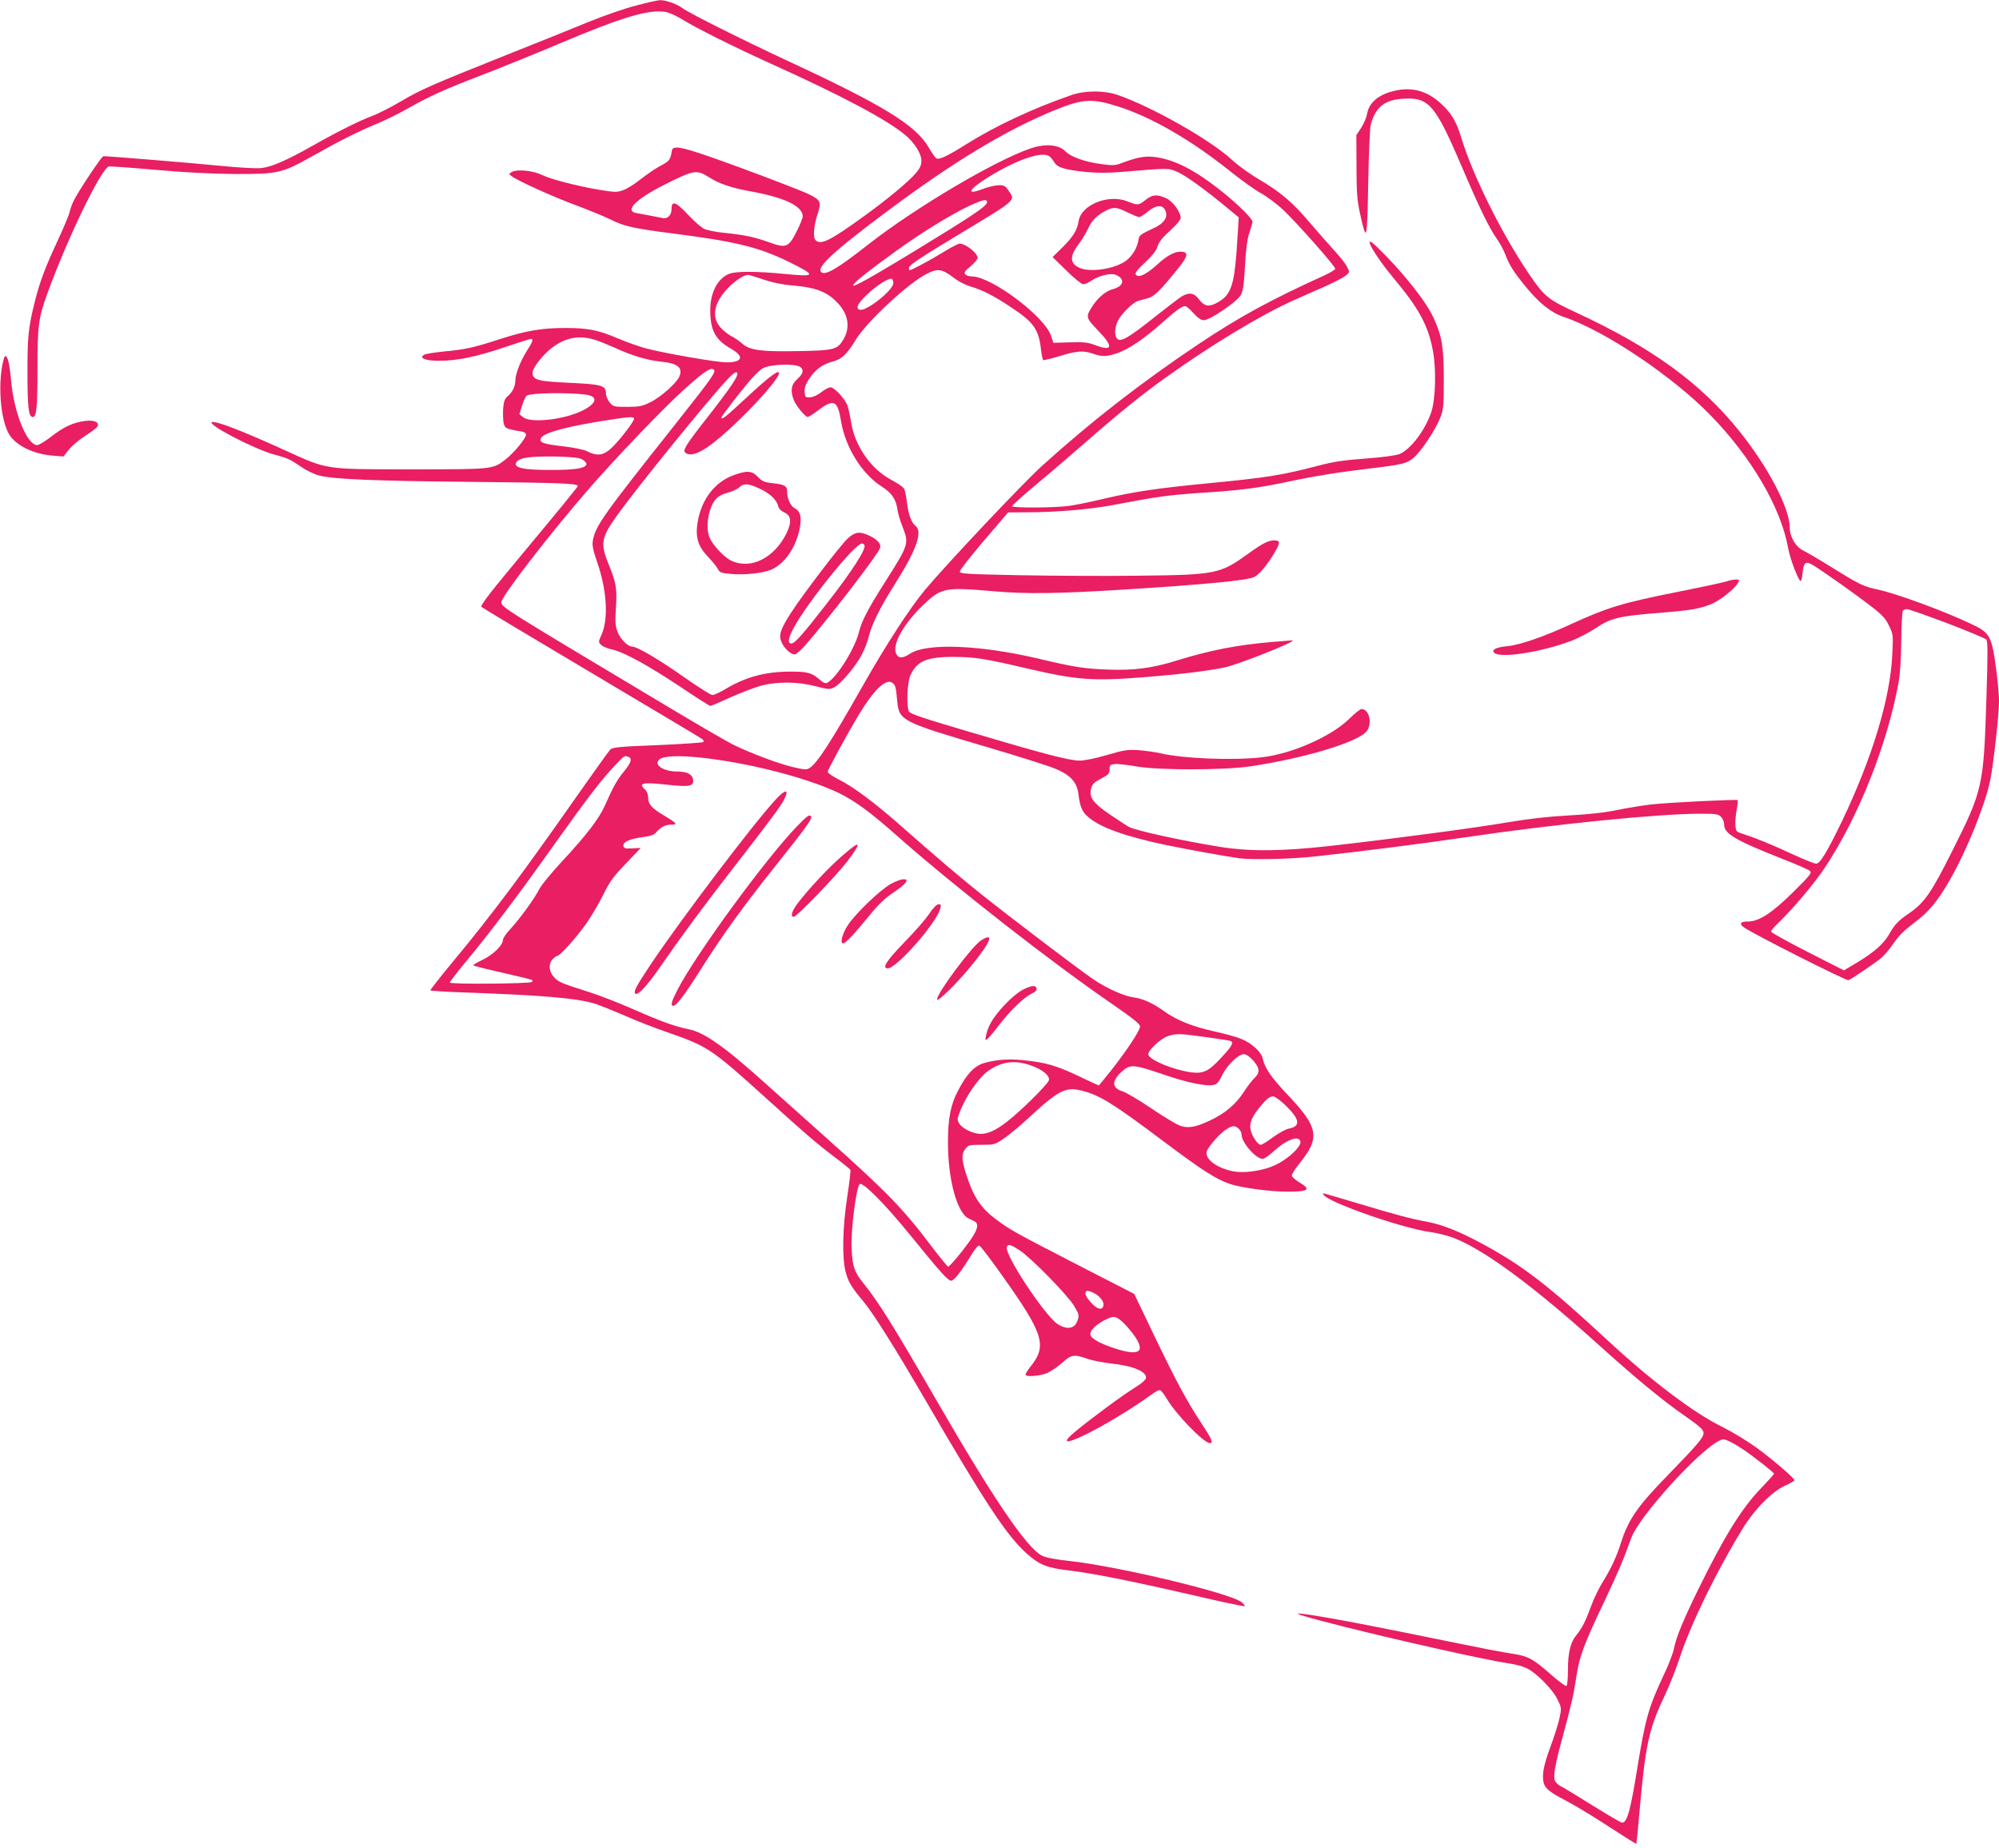 <?xml version="1.0" standalone="no"?>
<!DOCTYPE svg PUBLIC "-//W3C//DTD SVG 20010904//EN"
 "http://www.w3.org/TR/2001/REC-SVG-20010904/DTD/svg10.dtd">
<svg version="1.0" xmlns="http://www.w3.org/2000/svg"
 width="1280pt" height="1183pt" viewBox="0 0 1280 1183"
 preserveAspectRatio="xMidYMid meet">
<g transform="translate(0,1183) scale(0.1,-0.1)"
fill="#e91e63" stroke="none">
<path d="M4075 11795 c-72 -18 -208 -65 -305 -105 -96 -39 -332 -135 -525
-211 -485 -194 -547 -221 -680 -299 -64 -38 -144 -78 -178 -91 -80 -29 -230
-104 -376 -187 -175 -99 -271 -141 -338 -148 -33 -4 -148 3 -268 15 -173 17
-705 61 -743 61 -11 0 -157 -219 -190 -285 -11 -22 -23 -56 -27 -75 -4 -19
-40 -104 -80 -190 -77 -166 -112 -259 -143 -385 -40 -160 -47 -225 -46 -455 0
-220 7 -280 34 -280 24 0 30 63 30 305 0 281 6 328 63 485 127 350 341 793
393 814 6 2 139 -7 295 -21 190 -17 360 -26 514 -27 276 -1 301 5 495 114 176
99 289 156 407 205 56 23 146 67 200 98 139 79 237 124 488 220 121 47 339
135 485 197 402 170 573 221 681 204 22 -4 68 -24 102 -45 93 -58 325 -174
567 -284 460 -207 750 -362 866 -459 61 -51 104 -120 104 -166 0 -27 -9 -47
-35 -78 -48 -56 -184 -169 -335 -278 -220 -159 -278 -187 -310 -149 -15 19 -8
98 16 167 25 74 18 88 -56 124 -36 18 -227 92 -425 165 -378 139 -446 156
-453 114 -9 -58 -14 -65 -70 -95 -31 -16 -88 -55 -125 -84 -37 -30 -88 -63
-113 -72 -43 -16 -51 -16 -152 0 -144 24 -319 69 -372 96 -54 27 -156 38 -190
20 -23 -12 -23 -13 -4 -28 38 -29 262 -131 414 -187 85 -32 185 -73 223 -92
86 -43 147 -56 397 -88 398 -51 547 -87 738 -180 183 -90 180 -99 -23 -79
-183 18 -317 18 -358 0 -73 -31 -119 -120 -119 -232 0 -130 32 -189 133 -247
86 -49 74 -87 -27 -87 -66 0 -383 55 -517 89 -43 12 -121 39 -173 61 -132 57
-197 70 -345 70 -150 0 -248 -17 -414 -70 -164 -54 -232 -69 -358 -80 -60 -6
-118 -15 -130 -21 -38 -21 6 -39 94 -39 116 0 237 25 415 85 89 30 167 55 173
55 18 0 13 -17 -25 -76 -40 -62 -74 -149 -74 -188 0 -38 -17 -74 -46 -100 -22
-18 -28 -34 -32 -79 -2 -31 -1 -72 2 -91 6 -30 12 -37 44 -45 20 -5 50 -11 67
-13 18 -2 31 -9 33 -19 4 -21 -77 -120 -135 -164 -78 -60 -82 -60 -598 -60
-559 0 -535 -3 -804 119 -288 131 -447 192 -474 183 -36 -12 273 -174 398
-207 88 -24 98 -28 177 -81 31 -22 82 -46 113 -54 91 -23 340 -34 945 -40 595
-6 710 -10 710 -27 0 -5 -142 -179 -315 -386 -243 -291 -312 -379 -302 -388 6
-6 325 -197 707 -424 382 -227 701 -417 708 -423 7 -6 9 -14 5 -18 -4 -4 -136
-13 -293 -20 -241 -9 -288 -14 -302 -28 -9 -9 -103 -140 -209 -291 -353 -504
-551 -769 -797 -1065 -82 -99 -148 -183 -146 -186 2 -3 92 -9 201 -13 521 -18
743 -37 861 -75 31 -11 113 -44 183 -74 69 -31 192 -79 274 -107 259 -90 281
-105 640 -430 237 -215 309 -277 422 -363 56 -42 104 -81 108 -87 3 -5 -6 -83
-20 -173 -30 -194 -34 -389 -10 -482 17 -63 35 -94 113 -187 64 -77 201 -295
394 -626 384 -662 524 -873 649 -986 83 -75 132 -95 272 -111 152 -18 389 -65
802 -160 175 -41 322 -72 325 -69 3 3 -6 14 -19 25 -71 58 -784 229 -1099 264
-96 10 -156 22 -181 35 -97 49 -315 371 -678 1000 -273 472 -368 624 -460 738
-62 76 -75 112 -80 227 -6 112 29 390 51 413 18 19 161 -125 326 -328 194
-239 240 -290 261 -290 18 0 63 57 131 169 23 38 42 59 50 55 7 -3 69 -84 138
-181 277 -389 298 -459 184 -599 -18 -23 -30 -44 -27 -48 13 -13 100 -5 141
14 24 11 66 40 94 65 57 52 77 55 161 25 31 -11 99 -24 150 -30 139 -14 231
-52 225 -93 -2 -12 -29 -36 -70 -61 -77 -47 -279 -196 -383 -282 -199 -166
200 29 494 241 19 14 40 25 47 25 7 0 26 -24 43 -52 56 -99 239 -288 278 -288
24 0 13 26 -56 130 -94 143 -162 270 -306 570 l-122 255 -350 180 c-414 213
-447 231 -538 300 -87 64 -135 133 -175 247 -43 123 -47 166 -20 200 20 27 26
28 105 28 80 0 85 1 141 39 33 22 109 85 169 141 185 171 230 193 335 166 113
-29 198 -82 510 -316 257 -193 344 -249 434 -280 73 -25 259 -50 369 -50 138
0 155 14 76 60 -24 15 -45 33 -47 42 -2 8 20 44 49 79 133 164 122 230 -72
435 -111 117 -151 176 -164 238 -8 39 -67 94 -130 121 -28 13 -102 34 -166 48
-151 33 -252 73 -333 131 -77 55 -137 82 -203 91 -60 9 -171 59 -254 116 -89
60 -533 398 -714 542 -146 117 -287 237 -525 447 -159 140 -300 245 -387 288
-40 20 -73 43 -73 50 0 14 128 248 203 372 91 150 165 222 206 201 24 -13 28
-26 36 -119 12 -127 25 -133 581 -297 196 -58 389 -119 429 -136 98 -40 140
-86 150 -160 10 -84 23 -116 63 -150 75 -66 232 -123 496 -179 140 -29 377
-72 470 -85 82 -11 322 -6 475 10 289 31 714 85 982 125 559 83 1232 150 1496
150 100 0 115 -2 133 -20 11 -11 20 -33 20 -49 0 -59 69 -100 375 -221 88 -34
167 -69 175 -77 13 -12 -1 -29 -111 -138 -132 -130 -216 -185 -284 -185 -51 0
-61 -14 -28 -38 59 -42 655 -343 669 -338 19 7 161 103 206 139 21 17 58 60
83 97 33 49 69 84 130 130 93 68 153 140 232 279 107 186 226 483 257 636 21
103 56 421 56 505 0 36 -7 117 -15 180 -31 240 -40 257 -163 315 -174 83 -480
195 -597 220 -91 19 -117 31 -300 145 -77 48 -158 95 -180 106 -47 23 -85 87
-85 147 0 124 -140 390 -327 622 -245 303 -556 529 -1034 751 -189 87 -210
105 -308 249 -174 256 -362 634 -435 876 -31 103 -65 159 -135 221 -94 84
-199 107 -323 68 -81 -25 -134 -75 -144 -138 -4 -23 -21 -64 -38 -90 l-31 -47
1 -200 c0 -163 4 -218 21 -295 44 -200 47 -189 54 185 3 187 11 357 16 377 32
114 88 158 208 166 166 10 205 -36 383 -453 104 -244 171 -382 218 -446 18
-25 42 -70 54 -101 24 -65 53 -110 133 -208 85 -103 162 -164 242 -190 259
-86 698 -381 940 -631 263 -271 449 -591 495 -849 12 -68 66 -210 80 -210 4 0
10 23 12 51 7 67 19 78 61 54 51 -29 275 -187 374 -264 75 -57 96 -80 118
-126 27 -55 28 -59 22 -183 -13 -283 -128 -663 -322 -1069 -96 -199 -141 -273
-166 -273 -11 0 -80 28 -152 61 -133 62 -234 103 -317 130 -42 13 -45 16 -48
54 -2 22 2 66 8 98 6 33 9 61 7 64 -7 6 -442 -15 -557 -28 -52 -6 -148 -22
-213 -35 -80 -17 -182 -28 -310 -35 -132 -7 -255 -21 -392 -44 -210 -36 -736
-106 -1135 -151 -314 -35 -514 -37 -710 -6 -235 38 -540 104 -582 128 -7 3
-57 36 -111 72 -115 77 -145 115 -131 171 7 29 18 41 56 61 60 32 62 35 63 68
0 23 5 27 34 30 18 2 79 -5 135 -15 142 -25 558 -25 731 0 347 52 691 155 746
225 38 49 17 142 -33 142 -9 0 -44 -28 -79 -63 -117 -114 -370 -225 -561 -246
-187 -21 -504 -8 -648 26 -36 8 -99 17 -141 20 -68 4 -92 1 -200 -31 -72 -21
-144 -36 -175 -36 -67 0 -220 40 -703 183 -308 91 -386 117 -392 133 -16 40
-9 187 10 229 42 93 107 120 281 119 134 -1 194 -10 475 -76 315 -73 414 -80
752 -53 216 17 395 39 503 61 89 19 475 172 435 174 -5 0 -62 -5 -125 -10
-228 -19 -400 -53 -611 -118 -158 -50 -280 -66 -448 -59 -152 6 -211 15 -451
72 -370 86 -707 99 -812 30 -48 -32 -75 -32 -90 0 -26 57 45 186 166 304 124
119 139 123 463 95 208 -18 412 -15 828 11 529 33 794 59 837 81 32 16 84 79
127 152 40 67 40 82 1 82 -40 0 -76 -19 -177 -92 -170 -122 -203 -129 -688
-134 -209 -3 -553 -1 -765 3 -352 7 -385 9 -384 25 1 9 71 98 155 197 l154
180 123 1 c186 0 402 19 547 46 288 55 354 64 575 79 248 16 368 32 544 70
164 35 328 62 525 85 211 25 241 32 286 72 47 41 141 183 168 255 20 52 22 77
22 248 0 203 -12 275 -67 393 -51 109 -204 300 -367 457 -94 90 -14 -55 115
-209 160 -191 219 -300 249 -461 23 -120 17 -315 -11 -396 -41 -118 -132 -236
-202 -266 -23 -9 -107 -21 -218 -29 -139 -10 -209 -21 -300 -45 -237 -62 -330
-77 -714 -114 -320 -31 -468 -53 -665 -99 -82 -20 -181 -40 -220 -45 -87 -13
-365 -14 -365 -2 0 5 64 62 142 128 79 65 233 197 343 293 194 170 345 292
490 396 292 210 621 409 830 502 50 22 137 61 195 86 58 26 118 57 134 69 29
23 29 23 12 58 -9 19 -44 63 -77 99 -33 36 -105 118 -160 182 -114 135 -192
200 -333 283 -55 32 -130 87 -167 121 -132 124 -506 337 -729 415 -90 31 -210
31 -300 0 -251 -87 -485 -197 -672 -314 -119 -75 -170 -99 -190 -92 -8 3 -31
35 -51 70 -82 143 -292 272 -903 555 -296 138 -631 306 -673 337 -34 27 -109
53 -145 52 -12 0 -79 -15 -151 -34z m3085 -647 c214 -68 470 -216 720 -417 69
-55 156 -117 194 -138 38 -21 103 -69 144 -108 82 -77 332 -359 332 -376 0 -5
-30 -24 -67 -41 -356 -162 -545 -266 -808 -441 -369 -247 -690 -497 -1004
-781 -125 -114 -604 -621 -748 -793 -96 -114 -253 -357 -398 -613 -203 -358
-290 -493 -339 -526 -22 -14 -32 -13 -111 5 -98 24 -275 91 -386 146 -41 21
-236 134 -434 253 -1030 616 -1045 625 -1045 656 0 37 320 450 565 731 174
199 463 501 589 616 141 128 188 161 207 142 15 -15 -10 -50 -249 -352 -462
-582 -509 -648 -526 -743 -5 -29 1 -60 28 -138 62 -178 73 -362 28 -463 -21
-47 -21 -48 -3 -66 11 -11 43 -24 72 -30 76 -17 227 -100 438 -240 99 -67 185
-121 189 -121 5 0 64 25 132 56 67 30 157 64 198 75 104 26 231 25 345 -5 84
-21 90 -22 120 -6 42 22 136 134 175 208 17 32 38 86 46 119 17 74 71 183 166
333 136 214 179 334 134 371 -28 23 -46 71 -56 147 -5 41 -13 83 -19 93 -5 10
-41 35 -79 55 -132 69 -236 217 -260 369 -6 39 -16 85 -22 104 -14 44 -84 121
-110 121 -11 0 -38 -14 -59 -31 -24 -19 -52 -32 -72 -33 -30 -1 -32 1 -35 34
-2 25 6 48 27 81 38 60 87 97 153 114 59 16 89 44 148 140 69 114 336 362 451
420 75 39 100 35 185 -30 24 -18 69 -41 101 -50 74 -22 147 -59 258 -133 145
-96 176 -140 191 -272 4 -33 10 -63 14 -65 4 -3 52 9 105 25 109 34 153 37
215 15 56 -20 89 -19 155 4 74 26 173 93 286 194 92 82 127 107 149 107 6 0
30 -20 52 -45 29 -32 49 -45 67 -45 38 0 210 117 235 159 15 27 21 63 28 188
6 109 14 171 28 213 11 33 20 64 20 70 0 19 -91 110 -190 189 -180 145 -317
214 -447 227 -58 5 -105 -4 -203 -41 -39 -15 -56 -15 -126 -6 -110 15 -197 46
-233 83 -41 42 -128 50 -221 18 -228 -77 -741 -381 -1040 -615 -197 -155 -277
-202 -302 -177 -31 31 84 137 428 393 425 317 763 520 1071 645 178 72 236 75
403 22z m-439 -320 c9 -7 23 -25 31 -39 20 -32 67 -46 201 -60 76 -7 143 -7
239 1 297 25 290 25 352 -3 54 -25 176 -113 319 -232 l69 -57 -7 -111 c-19
-328 -37 -387 -139 -439 -48 -25 -76 -18 -110 27 -31 41 -64 45 -111 16 -16
-10 -93 -69 -170 -130 -166 -132 -216 -161 -239 -142 -22 18 -20 74 3 119 21
42 97 117 127 125 10 3 38 11 60 16 44 12 75 41 192 185 65 79 74 109 34 114
-41 6 -94 -20 -153 -74 -64 -59 -114 -88 -135 -80 -25 10 -15 27 51 88 45 43
69 73 77 100 9 29 31 57 80 101 40 36 68 69 68 81 0 39 -50 107 -93 127 -59
26 -88 24 -132 -11 -45 -36 -49 -36 -117 -9 -120 48 -294 -22 -311 -125 -9
-59 -36 -103 -103 -169 l-64 -63 89 -87 c48 -48 97 -87 107 -87 11 0 36 11 56
25 45 30 119 48 150 36 64 -24 56 -73 -15 -92 -46 -12 -96 -54 -132 -109 -44
-70 -43 -73 34 -154 103 -106 97 -139 -18 -95 -46 17 -73 20 -160 17 l-106 -3
-15 45 c-41 124 -381 379 -506 380 -17 0 -37 6 -43 14 -10 11 -3 21 34 51 25
21 45 45 45 54 0 30 -77 91 -115 91 -9 0 -56 -24 -104 -54 -81 -50 -204 -116
-216 -116 -3 0 -5 6 -5 13 0 19 55 56 330 222 366 221 353 209 307 276 -20 29
-28 34 -63 33 -21 0 -67 -11 -101 -24 -113 -43 -92 -3 41 79 184 113 343 165
387 129z m-2181 -133 c64 -41 143 -68 265 -90 218 -39 335 -95 335 -160 0 -11
-17 -54 -38 -95 -52 -104 -68 -111 -175 -72 -98 35 -159 48 -289 61 -53 5
-111 17 -130 26 -18 9 -65 50 -104 92 -77 82 -104 91 -104 34 0 -40 -26 -64
-59 -57 -14 3 -53 11 -86 17 -33 6 -70 13 -81 15 -75 14 -5 86 166 174 204
103 220 106 300 55z m1780 -160 c0 -24 -89 -84 -468 -315 -343 -208 -423 -250
-376 -199 30 33 240 190 378 283 146 98 302 188 384 222 67 28 82 29 82 9z
m1144 -58 c14 -39 -11 -77 -71 -105 -97 -46 -98 -46 -104 -83 -7 -46 -42 -103
-81 -130 -72 -51 -222 -74 -293 -45 -65 27 -68 75 -8 153 19 24 46 69 60 99
26 55 58 87 120 118 45 22 65 20 133 -14 33 -16 66 -30 74 -30 8 0 33 16 57
36 53 44 98 45 113 1z m-2575 -437 c61 -20 121 -33 200 -39 138 -13 210 -41
275 -111 70 -75 82 -159 34 -238 -37 -60 -61 -66 -280 -70 -241 -5 -316 5
-364 47 -19 17 -52 40 -73 50 -21 11 -52 36 -69 56 -57 65 -41 154 45 246 46
49 103 88 132 89 7 0 53 -13 100 -30z m831 -23 c0 -46 -177 -185 -216 -170
-27 10 -13 38 50 99 62 59 141 108 158 98 4 -3 8 -15 8 -27z m-1913 -362 c27
-8 88 -33 135 -54 104 -48 202 -77 286 -86 112 -11 146 -38 122 -96 -18 -42
-120 -133 -187 -165 -50 -25 -70 -29 -146 -29 -85 0 -90 1 -113 28 -13 16 -24
41 -24 57 0 52 -25 59 -233 69 -203 9 -237 18 -237 65 0 29 62 110 118 154 88
70 175 88 279 57z m1319 -176 c23 -19 16 -43 -21 -76 -39 -35 -46 -77 -21
-137 15 -37 73 -106 88 -106 6 0 37 20 70 45 97 73 122 61 143 -70 27 -167
133 -339 262 -421 62 -39 90 -80 99 -144 3 -25 19 -78 35 -118 40 -102 38
-110 -116 -352 -106 -167 -147 -245 -164 -314 -26 -107 -142 -294 -203 -327
-13 -7 -25 -2 -51 21 -49 42 -77 50 -182 50 -162 0 -286 -33 -415 -109 -38
-23 -77 -41 -88 -41 -11 0 -90 50 -177 111 -158 112 -305 199 -337 199 -28 0
-76 48 -94 95 -14 38 -16 64 -10 154 8 120 1 162 -46 276 -56 136 -49 173 57
320 131 182 574 728 702 865 37 39 55 52 62 44 15 -14 -33 -87 -197 -296 -136
-174 -154 -204 -131 -219 46 -29 130 17 276 150 172 157 339 348 320 367 -11
11 -76 -40 -217 -171 -125 -116 -150 -136 -150 -118 0 10 140 190 194 250 27
30 58 59 70 65 50 27 213 32 242 7z m-1379 -175 c81 -10 79 -51 -6 -97 -113
-62 -340 -90 -392 -48 l-23 19 17 56 c10 30 23 59 30 63 26 17 256 21 374 7z
m313 -155 c0 -18 -96 -143 -145 -188 -52 -48 -92 -53 -154 -21 -25 12 -83 24
-161 33 -128 15 -152 25 -134 55 22 34 179 75 444 115 120 19 150 20 150 6z
m-335 -259 c17 -9 30 -22 30 -30 0 -27 -65 -39 -220 -39 -189 -1 -257 15 -225
54 21 25 91 34 240 32 104 -2 154 -7 175 -17z m8743 -1050 c130 -50 243 -97
250 -104 10 -10 11 -77 2 -357 -18 -585 -22 -605 -222 -1003 -133 -265 -175
-326 -277 -396 -65 -44 -88 -68 -124 -131 -35 -61 -94 -114 -201 -179 l-89
-53 -234 119 c-128 65 -233 124 -233 129 0 6 19 29 41 50 101 97 235 256 303
358 213 320 398 782 472 1182 11 60 17 151 18 270 1 100 6 186 10 193 4 7 16
12 27 12 10 0 126 -41 257 -90z m-8444 -856 c26 -10 18 -36 -29 -94 -45 -55
-67 -95 -123 -220 -37 -83 -120 -191 -273 -355 -66 -71 -131 -150 -144 -175
-32 -63 -128 -195 -186 -257 -27 -28 -49 -61 -49 -72 0 -33 -63 -94 -129 -126
-34 -16 -61 -32 -61 -35 0 -4 84 -25 187 -48 102 -23 188 -44 191 -47 3 -3 2
-8 -2 -12 -12 -12 -526 -16 -526 -4 0 5 50 69 111 143 143 172 331 421 549
728 211 297 314 432 395 516 63 67 64 68 89 58z m456 -4 c306 -32 679 -127
886 -225 109 -53 204 -122 389 -286 366 -323 983 -805 1373 -1072 127 -88 172
-124 172 -139 0 -26 -86 -156 -184 -280 -43 -54 -79 -98 -80 -98 -2 0 -59 26
-127 59 -142 67 -205 86 -339 101 -103 12 -185 7 -267 -16 -62 -17 -112 -69
-167 -174 -49 -93 -66 -177 -66 -336 0 -237 58 -450 133 -486 9 -4 25 -12 35
-17 30 -14 25 -48 -17 -110 -51 -75 -139 -181 -150 -181 -4 0 -54 61 -110 135
-181 239 -281 342 -665 685 -127 113 -302 270 -390 349 -272 244 -396 331
-497 351 -91 19 -177 50 -354 128 -93 41 -219 90 -280 109 -182 58 -199 65
-227 96 -34 36 -38 87 -8 117 11 11 24 20 29 20 16 0 114 108 178 197 35 48
86 134 114 191 43 88 65 118 147 203 l95 100 -53 -3 c-44 -2 -55 0 -58 14 -5
26 36 46 117 57 59 8 79 15 95 34 27 32 57 47 96 47 42 0 33 10 -49 59 -79 47
-101 72 -101 117 0 18 -8 38 -20 49 -46 41 -16 48 139 31 145 -16 174 -11 169
31 -4 35 -38 53 -100 53 -91 0 -156 44 -115 78 27 22 117 26 257 12z m3247
-1791 c81 -11 151 -22 155 -25 18 -11 5 -34 -62 -106 -80 -87 -115 -104 -192
-94 -111 15 -261 76 -275 112 -8 22 73 101 123 119 53 19 80 18 251 -6z m297
-149 c43 -48 45 -78 10 -111 -15 -13 -46 -54 -70 -91 -51 -79 -122 -139 -220
-184 -90 -42 -137 -50 -190 -31 -23 9 -105 58 -183 111 -78 53 -160 101 -182
108 -68 20 -72 64 -13 120 61 57 75 56 284 -15 142 -49 269 -75 313 -63 20 5
33 20 52 60 30 64 104 136 139 136 15 0 37 -14 60 -40z m-1428 -30 c79 -27
129 -68 120 -98 -4 -12 -54 -67 -110 -122 -162 -159 -252 -220 -326 -220 -47
0 -115 32 -136 64 -16 25 -16 29 1 74 38 102 123 224 185 267 84 58 166 69
266 35z m1634 -256 c93 -89 101 -135 24 -150 -19 -3 -65 -28 -102 -55 -36 -27
-72 -49 -78 -49 -16 0 -41 31 -59 73 -20 49 -9 92 41 155 49 62 72 82 96 82
11 0 46 -25 78 -56z m-298 -151 c10 -9 18 -26 18 -38 0 -50 92 -155 135 -155
10 0 41 22 70 48 79 73 157 103 171 67 14 -35 -93 -131 -187 -166 -74 -28
-178 -41 -241 -29 -109 21 -188 82 -170 131 13 33 89 118 127 140 37 23 53 24
77 2z m-1402 -779 c76 -51 308 -288 348 -356 31 -52 33 -60 22 -92 -17 -53
-65 -63 -126 -25 -80 49 -345 449 -327 495 8 21 23 17 83 -22z m503 -292 c27
-24 38 -48 31 -66 -10 -27 -40 -18 -78 24 -34 38 -43 59 -30 73 8 8 55 -11 77
-31z m156 -167 c21 -20 55 -59 76 -89 70 -102 30 -129 -119 -82 -97 31 -160
65 -164 90 -5 24 32 62 88 92 60 31 73 30 119 -11z"/>
<path d="M4696 8787 c-117 -43 -202 -152 -227 -290 -19 -101 -2 -163 63 -230
27 -29 56 -64 64 -79 12 -24 21 -27 86 -33 88 -8 212 6 262 30 83 40 152 140
176 258 15 75 6 113 -30 132 -29 15 -50 62 -50 111 0 32 -18 42 -90 50 -56 6
-69 12 -97 40 -38 41 -70 43 -157 11z m169 -86 c66 -31 109 -72 118 -112 4
-16 18 -30 39 -40 44 -19 49 -62 14 -134 -78 -157 -227 -233 -351 -176 -46 20
-120 99 -141 148 -18 42 -18 107 1 171 22 71 49 100 114 117 30 8 64 23 75 35
28 27 60 25 131 -9z"/>
<path d="M5430 8384 c-46 -41 -287 -357 -366 -479 -69 -108 -80 -143 -58 -190
18 -39 58 -75 83 -75 9 0 39 26 67 58 150 172 467 583 479 623 9 26 -18 56
-70 80 -60 28 -89 24 -135 -17z m105 -44 c14 -23 -78 -166 -246 -381 -147
-189 -200 -249 -221 -249 -26 0 -22 30 12 96 86 162 394 544 439 544 5 0 13
-4 16 -10z"/>
<path d="M4967 6711 c-147 -160 -601 -759 -804 -1061 -88 -133 -108 -169 -95
-182 15 -15 77 52 157 168 138 199 271 380 463 627 250 322 309 402 334 450
33 66 7 65 -55 -2z"/>
<path d="M5102 6538 c-199 -206 -646 -817 -763 -1044 -40 -77 -47 -104 -28
-104 20 0 71 67 171 225 139 221 277 412 483 670 190 238 237 303 229 316 -10
17 -23 8 -92 -63z"/>
<path d="M5389 6347 c-86 -75 -202 -199 -277 -295 -41 -53 -54 -92 -29 -92 19
0 274 265 345 358 96 128 84 137 -39 29z"/>
<path d="M5703 6170 c-69 -40 -223 -187 -273 -262 -37 -56 -53 -118 -31 -118
15 0 70 58 162 171 63 78 105 118 158 153 39 26 76 56 81 67 9 17 7 19 -17 19
-15 0 -51 -14 -80 -30z"/>
<path d="M5949 5978 c-23 -35 -96 -118 -161 -184 -112 -116 -143 -164 -103
-164 56 0 308 286 335 380 7 26 6 30 -10 30 -12 0 -35 -23 -61 -62z"/>
<path d="M6282 5809 c-58 -37 -282 -337 -282 -378 0 -23 138 113 232 231 115
142 135 201 50 147z"/>
<path d="M6553 5495 c-33 -17 -79 -55 -122 -101 -71 -76 -105 -133 -117 -194
-7 -33 -6 -34 11 -20 10 8 43 48 75 90 69 90 155 173 204 197 23 10 36 23 34
32 -5 25 -29 23 -85 -4z"/>
<path d="M26 9538 c-44 -148 -25 -404 37 -496 46 -68 156 -120 273 -129 l70
-6 34 43 c18 23 63 61 99 85 36 23 73 50 81 59 23 29 -12 49 -74 41 -77 -10
-138 -38 -216 -99 -40 -31 -81 -56 -91 -56 -66 0 -150 207 -168 414 -9 103
-21 156 -37 156 -2 0 -6 -6 -8 -12z"/>
<path d="M11060 8109 c-14 -6 -149 -35 -300 -65 -380 -76 -460 -100 -720 -219
-159 -73 -308 -124 -385 -132 -67 -6 -98 -19 -92 -36 16 -48 298 -7 504 72 45
18 114 54 154 81 91 62 150 76 393 95 210 17 260 25 338 55 57 21 157 100 179
141 8 17 6 19 -18 18 -15 0 -39 -5 -53 -10z"/>
<path d="M8475 4180 c30 -49 508 -216 687 -239 42 -6 106 -22 143 -36 192 -72
509 -305 925 -680 243 -219 411 -358 556 -459 93 -65 120 -88 122 -108 3 -29
-28 -67 -238 -283 -184 -189 -243 -275 -289 -418 -30 -95 -64 -168 -116 -252
-25 -40 -59 -109 -75 -154 -37 -101 -61 -149 -96 -190 -38 -46 -54 -111 -54
-222 0 -54 -4 -101 -10 -104 -5 -3 -51 31 -101 75 -110 97 -144 116 -235 130
-90 14 -153 26 -619 121 -214 44 -468 93 -563 109 -288 50 -270 37 73 -50 388
-98 931 -219 1079 -241 39 -5 90 -19 114 -31 63 -32 164 -135 195 -199 26 -53
26 -55 13 -119 -8 -36 -29 -103 -46 -150 -42 -112 -60 -177 -60 -223 0 -68 19
-89 141 -153 62 -32 189 -109 283 -171 94 -61 172 -110 174 -109 1 2 9 79 17
172 40 458 60 556 161 770 31 65 76 178 100 251 71 216 233 548 398 818 79
130 188 241 273 281 35 16 63 32 63 36 0 14 -140 134 -244 210 -60 43 -159
103 -220 133 -181 89 -455 296 -731 552 -382 354 -545 480 -805 620 -144 78
-250 120 -346 139 -110 20 -206 46 -449 119 -120 36 -219 65 -222 65 -2 0 -1
-5 2 -10z m2689 -1632 c72 -49 196 -147 196 -154 0 -3 -38 -45 -84 -93 -124
-129 -234 -306 -401 -646 -96 -196 -142 -307 -156 -379 -5 -28 -34 -104 -65
-169 -98 -209 -118 -279 -169 -592 -46 -284 -66 -355 -99 -355 -7 0 -88 48
-182 106 -93 58 -186 115 -206 125 -24 12 -40 29 -44 45 -8 32 8 114 56 289
50 183 67 257 85 377 18 121 49 204 175 468 90 189 132 290 175 412 45 130
417 544 557 620 28 15 34 16 66 2 19 -8 62 -33 96 -56z"/>
</g>
</svg>
